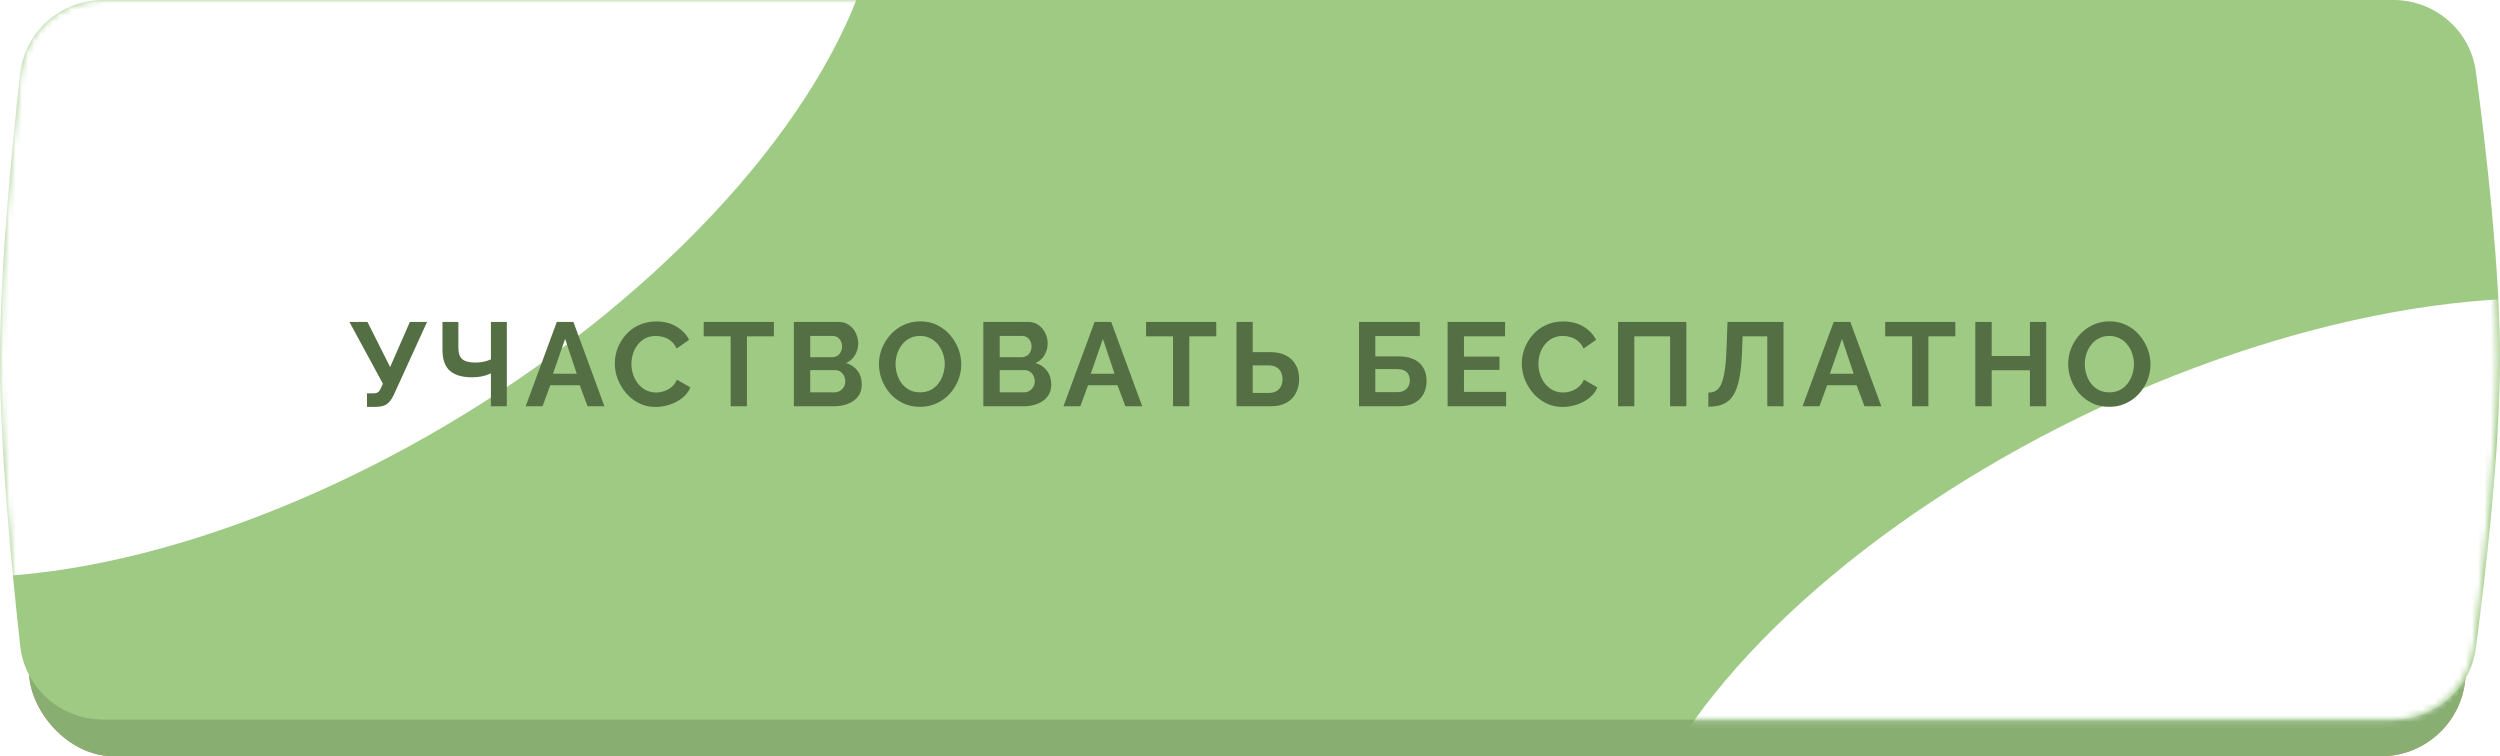 <?xml version="1.0" encoding="UTF-8"?> <svg xmlns="http://www.w3.org/2000/svg" width="400" height="121" viewBox="0 0 400 121" fill="none"> <rect x="4.652" y="5.055" width="389.852" height="115.946" rx="13.555" fill="url(#paint0_linear_195_868)"></rect> <rect x="4.652" y="5.055" width="389.852" height="115.946" rx="13.555" fill="#9ECA84"></rect> <rect x="4.652" y="5.055" width="389.852" height="115.946" rx="13.555" fill="black" fill-opacity="0.14"></rect> <path d="M3.232 11.776C3.989 5.024 9.727 0 16.522 0H382.915C389.587 0 395.259 4.845 396.139 11.46C397.753 23.575 399.981 42.873 400 57.162C400.019 71.715 397.761 91.392 396.134 103.67C395.257 110.287 389.584 115.135 382.909 115.135H16.527C9.73 115.135 3.992 110.111 3.237 103.356C1.863 91.053 -0.016 71.577 0 57.162C0.016 43.011 1.87 23.915 3.232 11.776Z" fill="#9ECA84"></path> <mask id="mask0_195_868" style="mask-type:alpha" maskUnits="userSpaceOnUse" x="0" y="0" width="400" height="116"> <path d="M3.22 11.758C3.983 5.014 9.716 0 16.504 0H382.543C389.226 0 394.903 4.861 395.773 11.487C397.364 23.605 399.558 42.884 399.577 57.162C399.596 71.704 397.373 91.363 395.768 103.642C394.901 110.272 389.223 115.135 382.537 115.135H16.543C9.739 115.135 3.997 110.102 3.248 103.339C1.872 90.926 -0.018 71.219 0 56.757C0.017 42.64 1.859 23.78 3.22 11.758Z" fill="#EA6DB3"></path> </mask> <g mask="url(#mask0_195_868)"> <g filter="url(#filter0_f_195_868)"> <ellipse cx="105.595" cy="54.176" rx="105.595" ry="54.176" transform="matrix(0.876 -0.481 0.352 0.936 -65 20.678)" fill="white"></ellipse> </g> <g filter="url(#filter1_f_195_868)"> <ellipse cx="104.818" cy="52.274" rx="104.818" ry="52.274" transform="matrix(0.918 -0.396 0.283 0.959 245.445 104.166)" fill="white"></ellipse> </g> </g> <path d="M58.717 65.095V62.929H59.781C60.11 62.929 60.357 62.859 60.522 62.72C60.687 62.581 60.832 62.359 60.959 62.055L61.263 61.39L55.905 51.51H58.793L62.422 58.73L65.576 51.51H68.331L62.954 63.29C62.625 63.961 62.251 64.43 61.833 64.696C61.415 64.962 60.858 65.095 60.161 65.095H58.717ZM78.547 65V59.737C78.407 59.8 78.205 59.883 77.939 59.984C77.673 60.085 77.337 60.174 76.932 60.25C76.526 60.326 76.051 60.364 75.507 60.364C73.936 60.364 72.758 60.016 71.973 59.319C71.187 58.622 70.795 57.508 70.795 55.975V51.51H73.341V55.69C73.341 56.488 73.543 57.077 73.949 57.457C74.367 57.824 75.076 58.008 76.077 58.008C76.52 58.008 76.963 57.964 77.407 57.875C77.85 57.774 78.23 57.647 78.547 57.495V51.51H81.093V65H78.547ZM89.088 51.51H91.748L96.707 65H94.009L92.755 61.637H88.043L86.808 65H84.11L89.088 51.51ZM92.28 59.794L90.418 54.227L88.48 59.794H92.28ZM98.37 58.16C98.37 57.337 98.515 56.532 98.807 55.747C99.111 54.949 99.548 54.227 100.118 53.581C100.688 52.922 101.384 52.403 102.208 52.023C103.031 51.63 103.968 51.434 105.02 51.434C106.261 51.434 107.331 51.706 108.231 52.251C109.143 52.796 109.82 53.505 110.264 54.379L108.25 55.766C108.022 55.259 107.724 54.86 107.357 54.569C106.989 54.265 106.597 54.056 106.179 53.942C105.761 53.815 105.349 53.752 104.944 53.752C104.285 53.752 103.709 53.885 103.215 54.151C102.733 54.417 102.328 54.765 101.999 55.196C101.669 55.627 101.422 56.108 101.258 56.64C101.106 57.172 101.03 57.704 101.03 58.236C101.03 58.831 101.125 59.408 101.315 59.965C101.505 60.51 101.771 60.997 102.113 61.428C102.467 61.846 102.885 62.182 103.367 62.435C103.861 62.676 104.399 62.796 104.982 62.796C105.4 62.796 105.824 62.726 106.255 62.587C106.685 62.448 107.084 62.226 107.452 61.922C107.819 61.618 108.104 61.225 108.307 60.744L110.454 61.979C110.188 62.65 109.751 63.22 109.143 63.689C108.547 64.158 107.876 64.512 107.129 64.753C106.381 64.994 105.64 65.114 104.906 65.114C103.943 65.114 103.063 64.918 102.265 64.525C101.467 64.12 100.776 63.588 100.194 62.929C99.624 62.258 99.174 61.51 98.845 60.687C98.528 59.851 98.37 59.009 98.37 58.16ZM123.821 53.809H119.508V65H116.905V53.809H112.592V51.51H123.821V53.809ZM137.884 61.523C137.884 62.283 137.687 62.923 137.295 63.442C136.902 63.949 136.37 64.335 135.699 64.601C135.04 64.867 134.318 65 133.533 65H127.016V51.51H134.236C134.869 51.51 135.414 51.681 135.87 52.023C136.338 52.352 136.693 52.783 136.934 53.315C137.187 53.834 137.314 54.379 137.314 54.949C137.314 55.595 137.149 56.209 136.82 56.792C136.49 57.375 136.009 57.805 135.376 58.084C136.148 58.312 136.756 58.724 137.2 59.319C137.656 59.914 137.884 60.649 137.884 61.523ZM135.243 61.029C135.243 60.687 135.173 60.383 135.034 60.117C134.894 59.838 134.704 59.623 134.464 59.471C134.236 59.306 133.97 59.224 133.666 59.224H129.638V62.777H133.533C133.849 62.777 134.134 62.701 134.388 62.549C134.654 62.384 134.863 62.169 135.015 61.903C135.167 61.637 135.243 61.346 135.243 61.029ZM129.638 53.752V57.153H133.134C133.425 57.153 133.691 57.083 133.932 56.944C134.172 56.805 134.362 56.608 134.502 56.355C134.654 56.102 134.73 55.798 134.73 55.443C134.73 55.101 134.66 54.803 134.521 54.55C134.394 54.297 134.217 54.1 133.989 53.961C133.773 53.822 133.526 53.752 133.248 53.752H129.638ZM147.207 65.095C146.219 65.095 145.319 64.905 144.509 64.525C143.711 64.145 143.02 63.632 142.438 62.986C141.868 62.327 141.424 61.593 141.108 60.782C140.791 59.959 140.633 59.116 140.633 58.255C140.633 57.356 140.797 56.501 141.127 55.69C141.469 54.867 141.931 54.138 142.514 53.505C143.109 52.859 143.806 52.352 144.604 51.985C145.414 51.605 146.301 51.415 147.264 51.415C148.239 51.415 149.126 51.611 149.924 52.004C150.734 52.397 151.425 52.922 151.995 53.581C152.565 54.24 153.008 54.974 153.325 55.785C153.641 56.596 153.8 57.432 153.8 58.293C153.8 59.18 153.635 60.035 153.306 60.858C152.976 61.669 152.514 62.397 151.919 63.043C151.336 63.676 150.639 64.177 149.829 64.544C149.031 64.911 148.157 65.095 147.207 65.095ZM143.293 58.255C143.293 58.838 143.381 59.401 143.559 59.946C143.736 60.491 143.989 60.978 144.319 61.409C144.661 61.827 145.072 62.163 145.554 62.416C146.048 62.657 146.605 62.777 147.226 62.777C147.859 62.777 148.423 62.65 148.917 62.397C149.411 62.131 149.822 61.783 150.152 61.352C150.481 60.909 150.728 60.421 150.893 59.889C151.07 59.344 151.159 58.8 151.159 58.255C151.159 57.672 151.064 57.115 150.874 56.583C150.696 56.038 150.437 55.557 150.095 55.139C149.765 54.708 149.354 54.373 148.86 54.132C148.378 53.879 147.834 53.752 147.226 53.752C146.58 53.752 146.01 53.885 145.516 54.151C145.034 54.404 144.629 54.746 144.3 55.177C143.97 55.608 143.717 56.089 143.54 56.621C143.375 57.153 143.293 57.698 143.293 58.255ZM168.199 61.523C168.199 62.283 168.003 62.923 167.61 63.442C167.217 63.949 166.685 64.335 166.014 64.601C165.355 64.867 164.633 65 163.848 65H157.331V51.51H164.551C165.184 51.51 165.729 51.681 166.185 52.023C166.654 52.352 167.008 52.783 167.249 53.315C167.502 53.834 167.629 54.379 167.629 54.949C167.629 55.595 167.464 56.209 167.135 56.792C166.806 57.375 166.324 57.805 165.691 58.084C166.464 58.312 167.072 58.724 167.515 59.319C167.971 59.914 168.199 60.649 168.199 61.523ZM165.558 61.029C165.558 60.687 165.488 60.383 165.349 60.117C165.21 59.838 165.02 59.623 164.779 59.471C164.551 59.306 164.285 59.224 163.981 59.224H159.953V62.777H163.848C164.165 62.777 164.45 62.701 164.703 62.549C164.969 62.384 165.178 62.169 165.33 61.903C165.482 61.637 165.558 61.346 165.558 61.029ZM159.953 53.752V57.153H163.449C163.74 57.153 164.006 57.083 164.247 56.944C164.488 56.805 164.678 56.608 164.817 56.355C164.969 56.102 165.045 55.798 165.045 55.443C165.045 55.101 164.975 54.803 164.836 54.55C164.709 54.297 164.532 54.1 164.304 53.961C164.089 53.822 163.842 53.752 163.563 53.752H159.953ZM175.135 51.51H177.795L182.754 65H180.056L178.802 61.637H174.09L172.855 65H170.157L175.135 51.51ZM178.327 59.794L176.465 54.227L174.527 59.794H178.327ZM194.6 53.809H190.287V65H187.684V53.809H183.371V51.51H194.6V53.809ZM197.832 65V51.51H200.435V56.336H203.209C204.21 56.336 205.052 56.513 205.736 56.868C206.433 57.223 206.959 57.723 207.313 58.369C207.681 59.002 207.864 59.756 207.864 60.63C207.864 61.491 207.687 62.251 207.332 62.91C206.99 63.569 206.484 64.082 205.812 64.449C205.141 64.816 204.324 65 203.361 65H197.832ZM200.435 62.872H203C203.507 62.872 203.925 62.771 204.254 62.568C204.584 62.365 204.824 62.099 204.976 61.77C205.128 61.428 205.204 61.048 205.204 60.63C205.204 60.263 205.128 59.914 204.976 59.585C204.837 59.256 204.603 58.99 204.273 58.787C203.957 58.572 203.526 58.464 202.981 58.464H200.435V62.872ZM217.442 65V51.51H227.17V53.771H220.045V57.02H223.712C225.219 57.02 226.353 57.375 227.113 58.084C227.873 58.793 228.253 59.743 228.253 60.934C228.253 61.732 228.088 62.435 227.759 63.043C227.429 63.651 226.942 64.132 226.296 64.487C225.65 64.829 224.833 65 223.845 65H217.442ZM220.045 62.739H223.484C223.99 62.739 224.396 62.65 224.7 62.473C225.004 62.283 225.225 62.049 225.365 61.77C225.504 61.479 225.574 61.175 225.574 60.858C225.574 60.541 225.51 60.25 225.384 59.984C225.27 59.705 225.061 59.484 224.757 59.319C224.453 59.142 224.016 59.053 223.446 59.053H220.045V62.739ZM240.982 62.701V65H231.615V51.51H240.811V53.809H234.237V57.058H239.918V59.186H234.237V62.701H240.982ZM243.488 58.16C243.488 57.337 243.634 56.532 243.925 55.747C244.229 54.949 244.666 54.227 245.236 53.581C245.806 52.922 246.503 52.403 247.326 52.023C248.149 51.63 249.087 51.434 250.138 51.434C251.379 51.434 252.45 51.706 253.349 52.251C254.261 52.796 254.939 53.505 255.382 54.379L253.368 55.766C253.14 55.259 252.842 54.86 252.475 54.569C252.108 54.265 251.715 54.056 251.297 53.942C250.879 53.815 250.467 53.752 250.062 53.752C249.403 53.752 248.827 53.885 248.333 54.151C247.852 54.417 247.446 54.765 247.117 55.196C246.788 55.627 246.541 56.108 246.376 56.64C246.224 57.172 246.148 57.704 246.148 58.236C246.148 58.831 246.243 59.408 246.433 59.965C246.623 60.51 246.889 60.997 247.231 61.428C247.586 61.846 248.004 62.182 248.485 62.435C248.979 62.676 249.517 62.796 250.1 62.796C250.518 62.796 250.942 62.726 251.373 62.587C251.804 62.448 252.203 62.226 252.57 61.922C252.937 61.618 253.222 61.225 253.425 60.744L255.572 61.979C255.306 62.65 254.869 63.22 254.261 63.689C253.666 64.158 252.994 64.512 252.247 64.753C251.5 64.994 250.759 65.114 250.024 65.114C249.061 65.114 248.181 64.918 247.383 64.525C246.585 64.12 245.895 63.588 245.312 62.929C244.742 62.258 244.292 61.51 243.963 60.687C243.646 59.851 243.488 59.009 243.488 58.16ZM258.889 65V51.51H269.814V65H267.211V53.809H261.492V65H258.889ZM282.763 65V53.809H278.811L278.735 56.089C278.672 57.875 278.526 59.351 278.298 60.516C278.07 61.681 277.741 62.6 277.31 63.271C276.88 63.93 276.335 64.398 275.676 64.677C275.03 64.943 274.251 65.076 273.339 65.076V62.815C273.808 62.815 274.213 62.714 274.555 62.511C274.897 62.308 275.182 61.941 275.41 61.409C275.651 60.877 275.841 60.123 275.98 59.148C276.12 58.173 276.215 56.912 276.265 55.367L276.398 51.51H285.366V65H282.763ZM293.39 51.51H296.05L301.009 65H298.311L297.057 61.637H292.345L291.11 65H288.412L293.39 51.51ZM296.582 59.794L294.72 54.227L292.782 59.794H296.582ZM312.854 53.809H308.541V65H305.938V53.809H301.625V51.51H312.854V53.809ZM327.392 51.51V65H324.789V59.243H318.671V65H316.049V51.51H318.671V56.963H324.789V51.51H327.392ZM337.483 65.095C336.495 65.095 335.596 64.905 334.785 64.525C333.987 64.145 333.297 63.632 332.714 62.986C332.144 62.327 331.701 61.593 331.384 60.782C331.067 59.959 330.909 59.116 330.909 58.255C330.909 57.356 331.074 56.501 331.403 55.69C331.745 54.867 332.207 54.138 332.79 53.505C333.385 52.859 334.082 52.352 334.88 51.985C335.691 51.605 336.577 51.415 337.54 51.415C338.515 51.415 339.402 51.611 340.2 52.004C341.011 52.397 341.701 52.922 342.271 53.581C342.841 54.24 343.284 54.974 343.601 55.785C343.918 56.596 344.076 57.432 344.076 58.293C344.076 59.18 343.911 60.035 343.582 60.858C343.253 61.669 342.79 62.397 342.195 63.043C341.612 63.676 340.916 64.177 340.105 64.544C339.307 64.911 338.433 65.095 337.483 65.095ZM333.569 58.255C333.569 58.838 333.658 59.401 333.835 59.946C334.012 60.491 334.266 60.978 334.595 61.409C334.937 61.827 335.349 62.163 335.83 62.416C336.324 62.657 336.881 62.777 337.502 62.777C338.135 62.777 338.699 62.65 339.193 62.397C339.687 62.131 340.099 61.783 340.428 61.352C340.757 60.909 341.004 60.421 341.169 59.889C341.346 59.344 341.435 58.8 341.435 58.255C341.435 57.672 341.34 57.115 341.15 56.583C340.973 56.038 340.713 55.557 340.371 55.139C340.042 54.708 339.63 54.373 339.136 54.132C338.655 53.879 338.11 53.752 337.502 53.752C336.856 53.752 336.286 53.885 335.792 54.151C335.311 54.404 334.905 54.746 334.576 55.177C334.247 55.608 333.993 56.089 333.816 56.621C333.651 57.153 333.569 57.698 333.569 58.255Z" fill="#556F45"></path> <defs> <filter id="filter0_f_195_868" x="-209.9" y="-213.246" width="513" height="467.603" filterUnits="userSpaceOnUse" color-interpolation-filters="sRGB"> <feFlood flood-opacity="0" result="BackgroundImageFix"></feFlood> <feBlend mode="normal" in="SourceGraphic" in2="BackgroundImageFix" result="shape"></feBlend> <feGaussianBlur stdDeviation="80.995" result="effect1_foregroundBlur_195_868"></feGaussianBlur> </filter> <filter id="filter1_f_195_868" x="69.326" y="-142.047" width="574.305" height="509.702" filterUnits="userSpaceOnUse" color-interpolation-filters="sRGB"> <feFlood flood-opacity="0" result="BackgroundImageFix"></feFlood> <feBlend mode="normal" in="SourceGraphic" in2="BackgroundImageFix" result="shape"></feBlend> <feGaussianBlur stdDeviation="94.88" result="effect1_foregroundBlur_195_868"></feGaussianBlur> </filter> <linearGradient id="paint0_linear_195_868" x1="199.578" y1="5.055" x2="199.578" y2="121.001" gradientUnits="userSpaceOnUse"> <stop stop-color="#EB8792"></stop> <stop offset="1" stop-color="#EB818C"></stop> </linearGradient> </defs> </svg> 